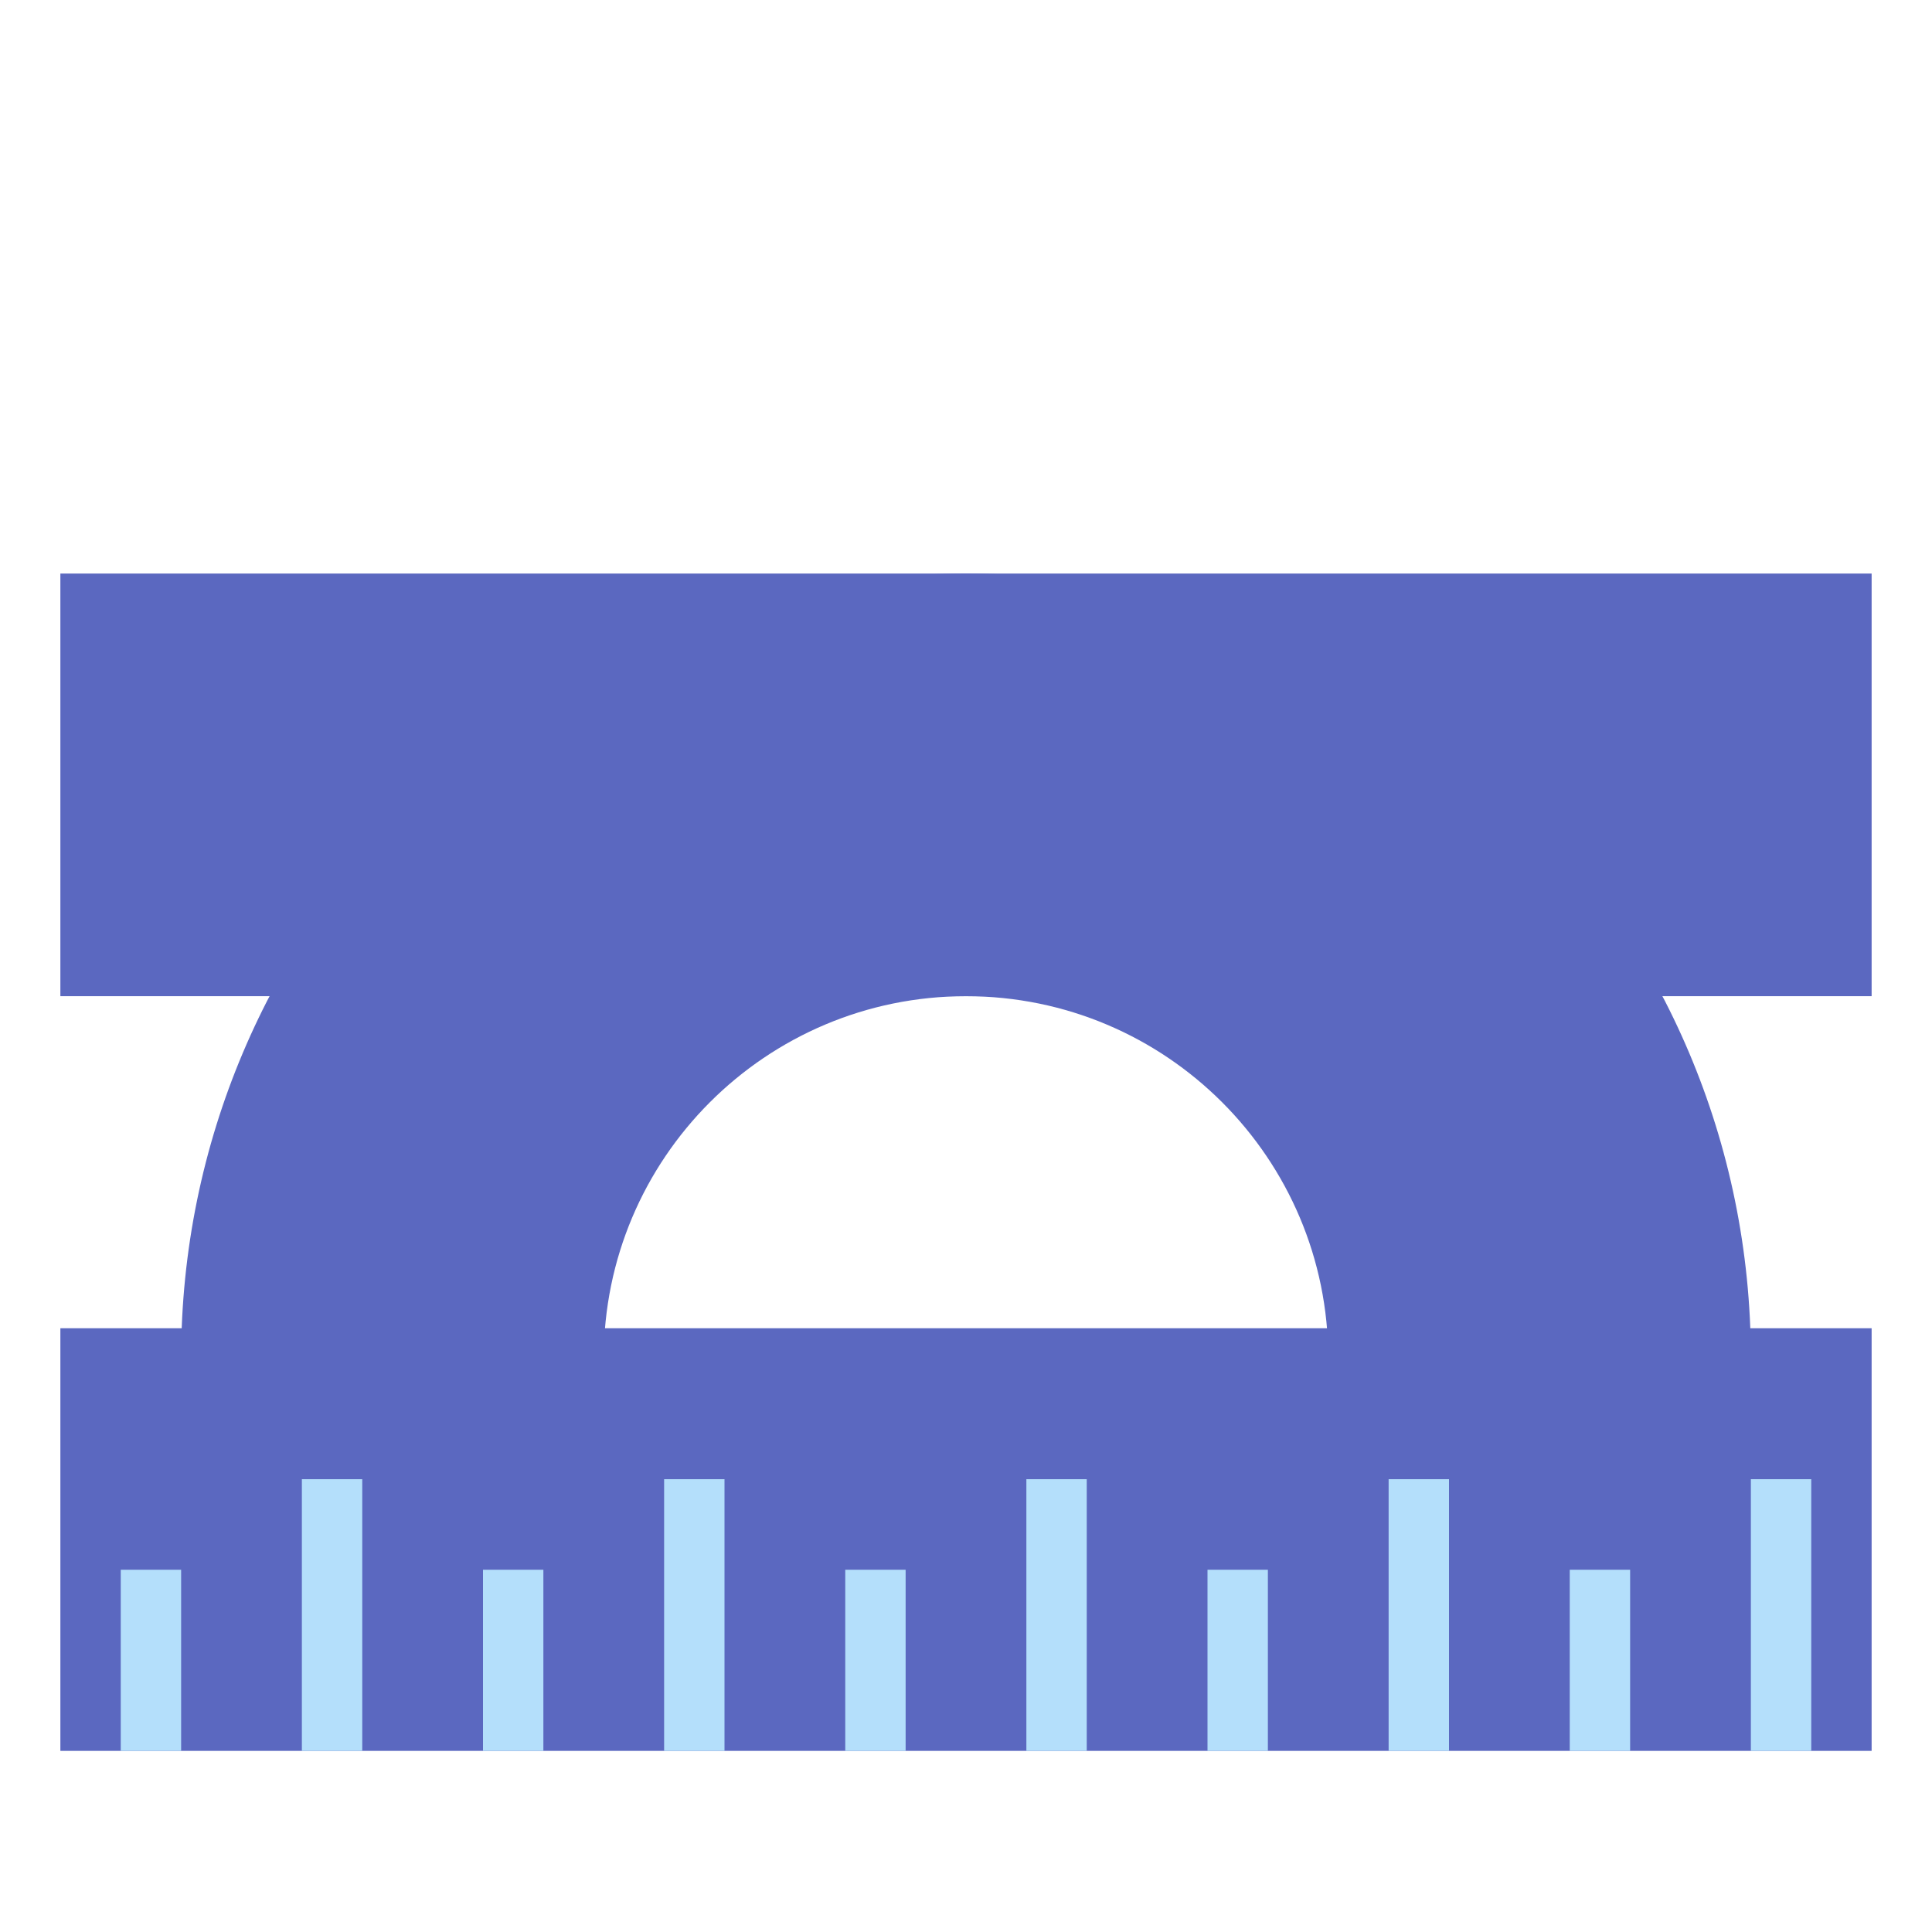 <svg xmlns="http://www.w3.org/2000/svg" width="64" height="64" viewBox="0 0 64 64">
  <g fill="none" fill-rule="evenodd">
    <rect width="14" height="60" x="25" y="21" fill="#5B68C0" transform="rotate(-90 32 51)"/>
    <rect width="14" height="60" x="25" y="-4" fill="#5B68C0" transform="rotate(-90 32 26)"/>
    <path fill="#5B68C0" d="M6,45 C6,30.641 17.641,19 32,19 C46.359,19 58,30.641 58,45 L44,45 C44,38.373 38.627,33 32,33 C25.373,33 20,38.373 20,45 L6,45 Z"/>
    <polygon fill="#B4DFFB" fill-rule="nonzero" points="12 58 12 49 10 49 10 58"/>
    <polygon fill="#B4DFFB" fill-rule="nonzero" points="24 58 24 49 22 49 22 58"/>
    <polygon fill="#B4DFFB" fill-rule="nonzero" points="18 58 18 52 16 52 16 58"/>
    <polygon fill="#B4DFFB" fill-rule="nonzero" points="6 58 6 52 4 52 4 58"/>
    <polygon fill="#B4DFFB" fill-rule="nonzero" points="30 58 30 52 28 52 28 58"/>
    <polygon fill="#B4DFFB" fill-rule="nonzero" points="36 58 36 49 34 49 34 58"/>
    <polygon fill="#B4DFFB" fill-rule="nonzero" points="48 58 48 49 46 49 46 58"/>
    <polygon fill="#B4DFFB" fill-rule="nonzero" points="60 58 60 49 58 49 58 58"/>
    <polygon fill="#B4DFFB" fill-rule="nonzero" points="42 58 42 52 40 52 40 58"/>
    <polygon fill="#B4DFFB" fill-rule="nonzero" points="54 58 54 52 52 52 52 58"/>
  </g>
</svg>
